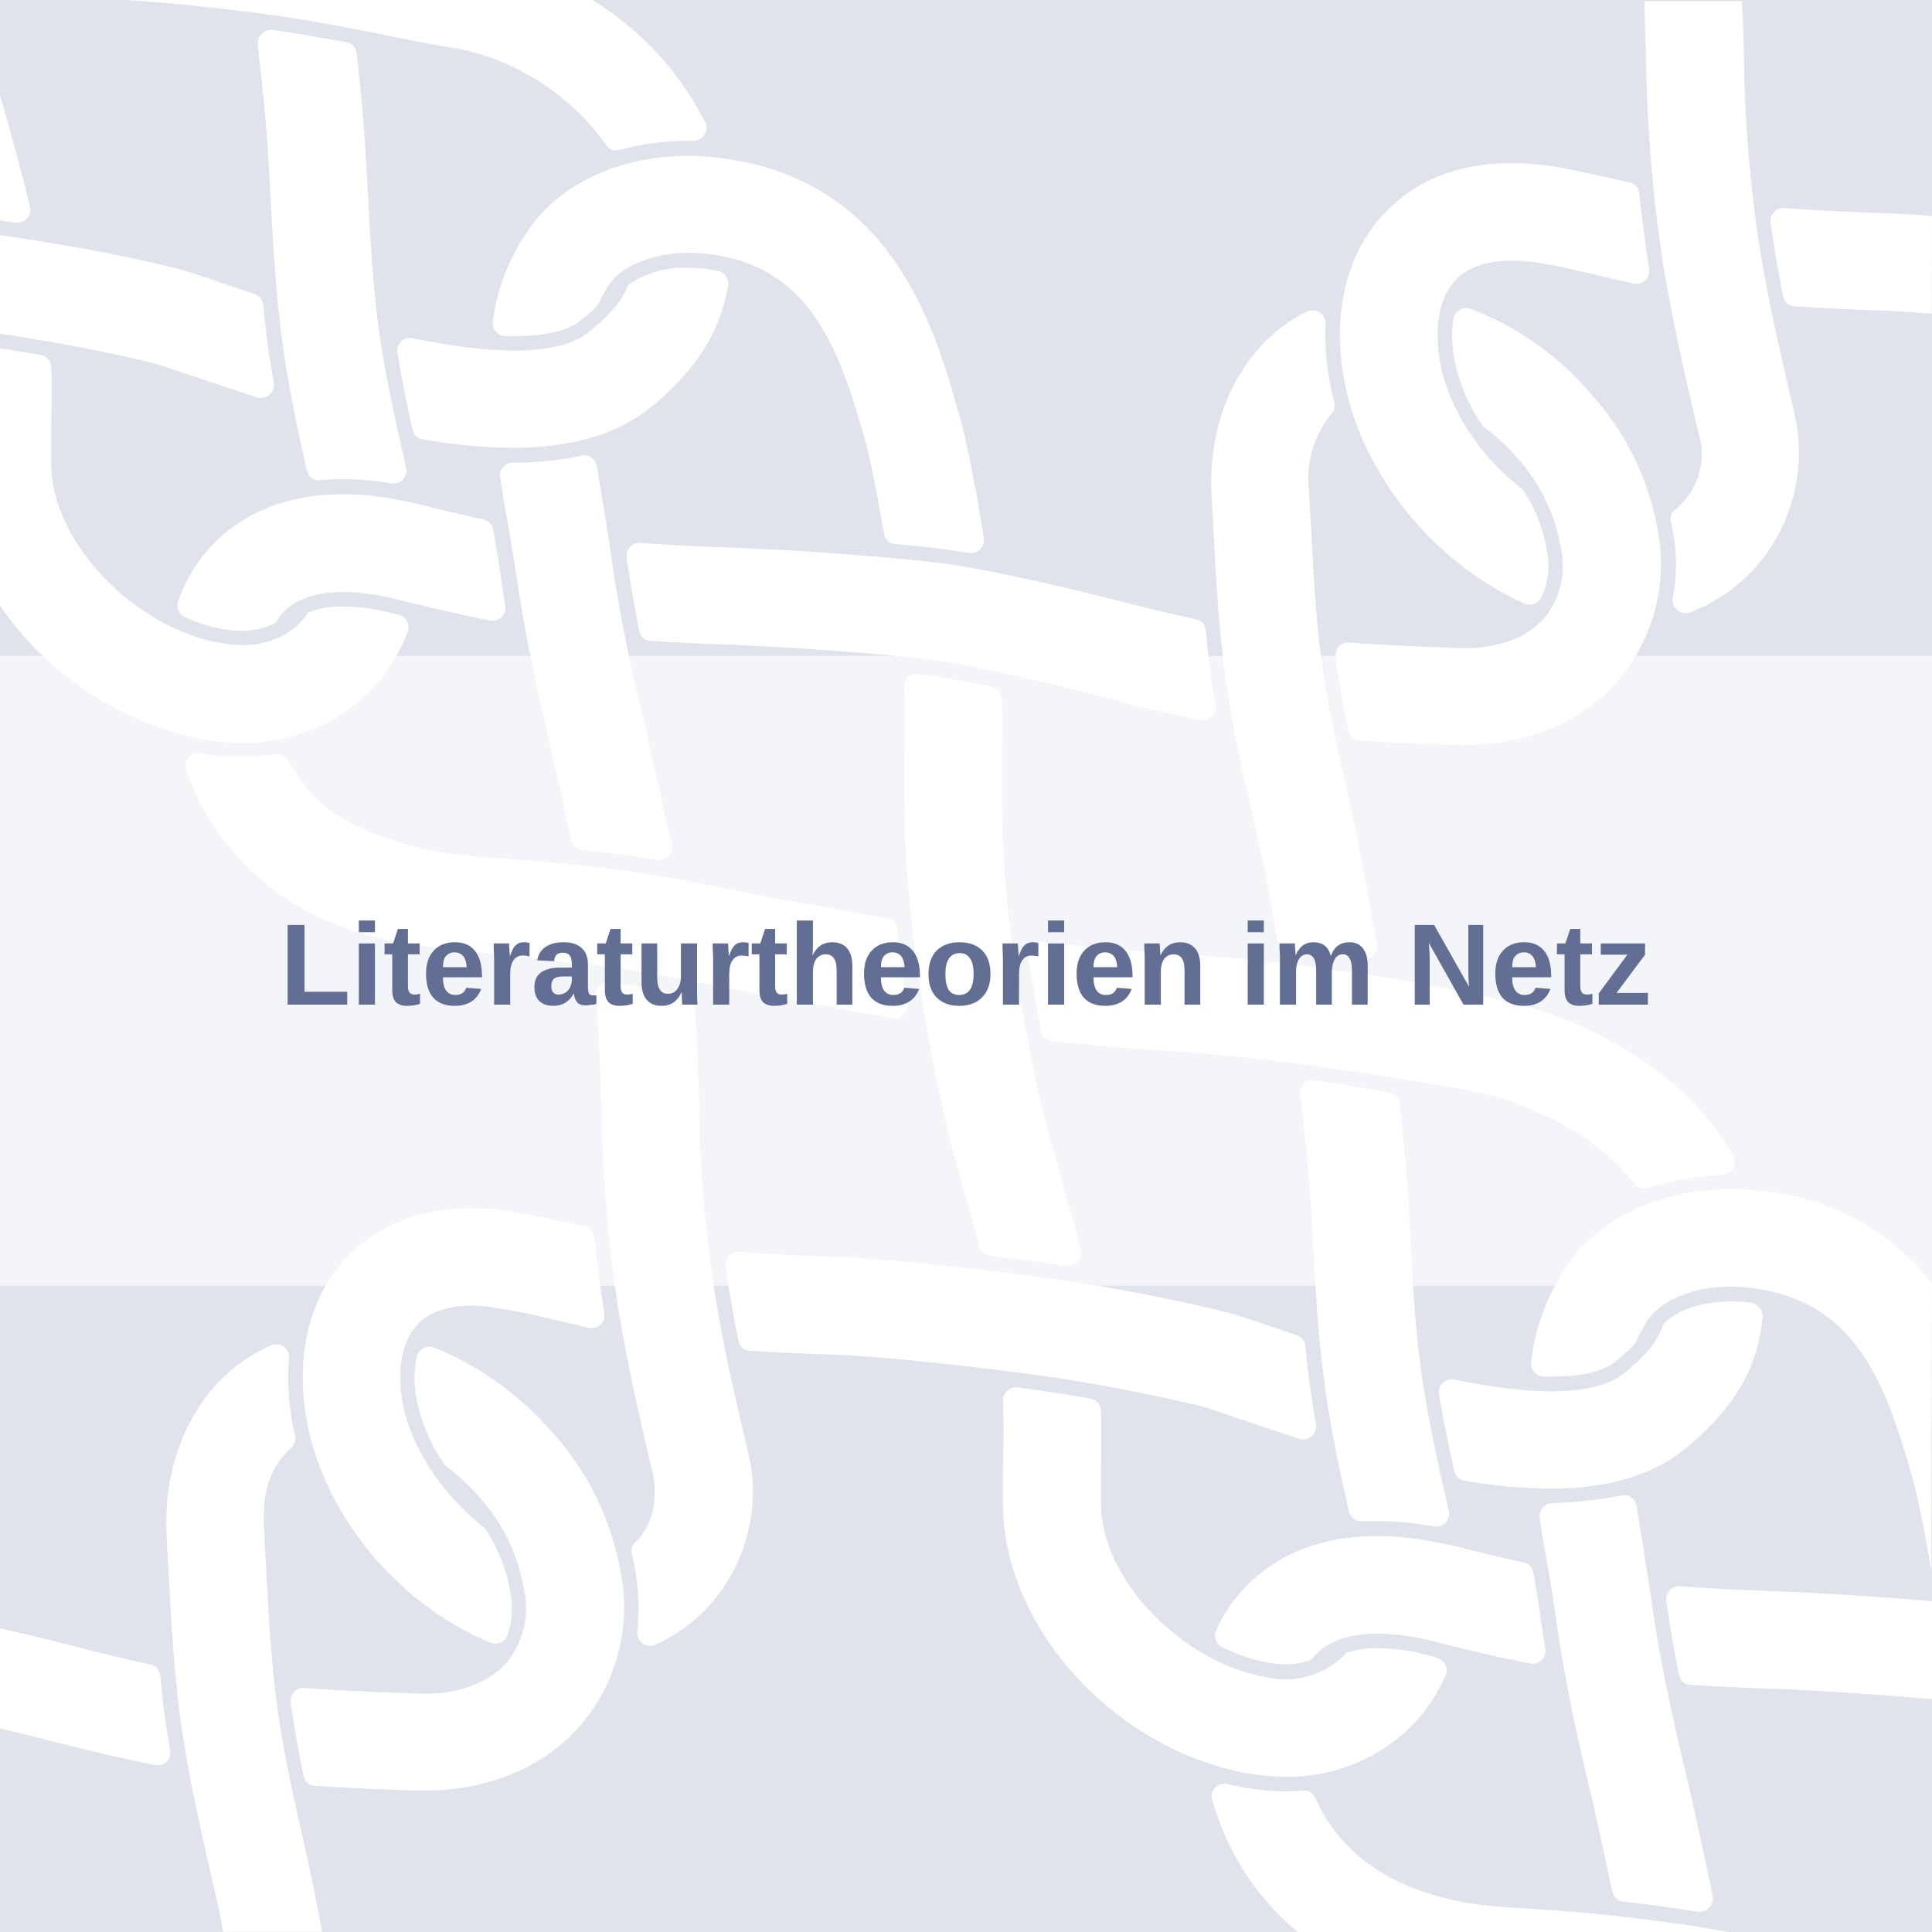 <svg xmlns="http://www.w3.org/2000/svg" width="100.0" zoomAndPan="magnify" viewBox="0.0 -1.500000006871005e-06 75.0 75" height="100.0" preserveAspectRatio="xMidYMid meet" version="1.0"><defs><g /></defs><rect x="-7.5" width="90" fill="#ffffff" y="-7.5" height="90" fill-opacity="1" /><rect x="-7.5" width="90" fill="#ffffff" y="-7.5" height="90" fill-opacity="1" /><rect x="-7.5" width="90" fill="#ffffff" y="-7.5" height="90" fill-opacity="1" /><rect x="-7.5" width="90" fill="#e1e3ec" y="-7.5" height="90" fill-opacity="1" /><path fill="#ffffff" d="M 15.758 18.125 C 15.41 16.59 14.973 14.688 14.719 12.875 C 14.465 11.062 14.363 9.086 14.27 7.27 C 14.242 6.812 14.219 6.375 14.195 5.961 C 14.125 4.824 14.004 3.457 13.848 2.078 C 13.82 1.836 13.684 1.691 13.441 1.645 C 12.562 1.473 11.645 1.312 10.719 1.184 L 10.605 1.164 C 10.523 1.152 10.445 1.16 10.363 1.184 C 10.285 1.211 10.219 1.254 10.16 1.312 C 10.102 1.371 10.055 1.438 10.031 1.516 C 10.004 1.594 9.992 1.676 10.004 1.758 C 10.191 3.32 10.344 4.891 10.422 6.188 C 10.445 6.594 10.469 7.027 10.492 7.473 C 10.594 9.367 10.707 11.484 10.977 13.398 C 11.211 15.094 11.582 16.809 11.914 18.266 C 11.941 18.387 12.004 18.484 12.105 18.555 C 12.207 18.629 12.32 18.656 12.441 18.645 C 12.719 18.617 13.012 18.602 13.312 18.602 C 13.949 18.605 14.582 18.66 15.207 18.766 C 15.289 18.777 15.363 18.77 15.441 18.742 C 15.516 18.715 15.582 18.676 15.637 18.617 C 15.691 18.559 15.73 18.492 15.754 18.414 C 15.777 18.34 15.781 18.262 15.77 18.184 Z M 15.758 18.125 " fill-opacity="1" fill-rule="nonzero" /><path fill="#ffffff" d="M 40.98 44.961 C 40.855 44.52 40.742 44.129 40.664 43.824 C 40.066 41.598 39.551 38.523 39.332 37.047 C 39.047 34.988 38.898 32.918 38.887 30.84 C 38.887 30.414 38.887 29.984 38.887 29.555 C 38.887 28.773 38.914 27.977 38.887 27.148 C 38.883 26.891 38.758 26.727 38.508 26.664 C 37.531 26.457 36.695 26.309 36.082 26.223 L 35.664 26.172 C 35.508 26.152 35.375 26.195 35.262 26.305 C 35.148 26.41 35.094 26.543 35.102 26.695 C 35.141 27.66 35.125 28.59 35.102 29.484 C 35.102 29.938 35.102 30.383 35.102 30.828 C 35.117 33.09 35.285 35.34 35.605 37.578 C 35.832 39.133 36.363 42.395 37.02 44.777 C 37.105 45.105 37.223 45.535 37.352 45.98 C 37.551 46.668 37.781 47.496 38.012 48.375 C 38.066 48.602 38.207 48.727 38.438 48.754 C 39.258 48.848 39.953 48.938 40.457 49.004 L 41.387 49.137 C 41.469 49.148 41.551 49.141 41.629 49.113 C 41.707 49.086 41.773 49.039 41.832 48.98 C 41.887 48.918 41.926 48.848 41.949 48.766 C 41.969 48.684 41.969 48.605 41.949 48.523 C 41.617 47.215 41.258 45.945 40.98 44.961 Z M 40.98 44.961 " fill-opacity="1" fill-rule="nonzero" /><path fill="#ffffff" d="M 37.184 15.91 L 37.156 15.824 C 36.27 12.727 34.613 6.961 27.988 6.137 C 24.801 5.715 21.828 6.867 20.414 9.07 C 19.723 10.109 19.293 11.246 19.129 12.48 C 19.109 12.625 19.148 12.754 19.246 12.867 C 19.34 12.98 19.461 13.039 19.605 13.047 L 19.984 13.047 C 21.199 13.047 22.066 12.836 22.566 12.422 C 22.816 12.215 23.031 12.043 23.211 11.848 C 23.324 11.586 23.457 11.332 23.613 11.09 C 24.211 10.16 25.852 9.641 27.52 9.863 L 27.539 9.863 C 31.348 10.352 32.5 13.316 33.516 16.855 L 33.539 16.938 C 33.762 17.695 34.047 19.137 34.316 20.703 C 34.359 20.961 34.512 21.098 34.77 21.121 C 35.527 21.188 36.223 21.262 36.742 21.332 C 37.016 21.371 37.309 21.414 37.609 21.465 C 37.691 21.48 37.77 21.477 37.848 21.449 C 37.922 21.426 37.992 21.387 38.047 21.328 C 38.105 21.27 38.148 21.203 38.172 21.125 C 38.199 21.051 38.203 20.969 38.188 20.891 C 37.879 18.906 37.5 16.965 37.184 15.91 Z M 37.184 15.91 " fill-opacity="1" fill-rule="nonzero" /><path fill="#ffffff" d="M 25.156 28.703 L 25.043 28.219 C 24.664 26.633 24.102 24.23 23.781 21.941 C 23.66 21.078 23.523 20.285 23.402 19.516 L 23.293 18.855 C 23.246 18.59 23.203 18.34 23.168 18.098 C 23.145 17.957 23.074 17.848 22.957 17.766 C 22.836 17.684 22.707 17.66 22.566 17.688 C 21.695 17.879 20.812 17.969 19.918 17.961 C 19.762 17.961 19.637 18.016 19.535 18.133 C 19.434 18.25 19.395 18.383 19.418 18.535 C 19.465 18.855 19.52 19.176 19.566 19.488 L 19.688 20.16 C 19.812 20.895 19.938 21.652 20.062 22.434 C 20.41 24.898 21 27.414 21.391 29.07 L 21.504 29.551 C 21.688 30.336 21.934 31.441 22.172 32.605 C 22.227 32.836 22.371 32.961 22.605 32.984 C 23.164 33.047 23.742 33.117 24.398 33.207 C 24.777 33.262 25.156 33.316 25.508 33.379 C 25.59 33.391 25.668 33.387 25.746 33.359 C 25.824 33.336 25.895 33.293 25.949 33.23 C 26.008 33.172 26.047 33.102 26.07 33.023 C 26.094 32.945 26.098 32.863 26.078 32.785 C 25.734 31.312 25.398 29.75 25.156 28.703 Z M 25.156 28.703 " fill-opacity="1" fill-rule="nonzero" /><path fill="#ffffff" d="M 46.59 27.949 C 46.672 27.965 46.754 27.961 46.832 27.938 C 46.91 27.914 46.98 27.875 47.039 27.816 C 47.098 27.758 47.141 27.691 47.164 27.609 C 47.191 27.531 47.195 27.453 47.184 27.371 C 47.125 27.051 47.074 26.727 47.031 26.406 C 46.941 25.781 46.871 25.141 46.812 24.488 C 46.793 24.25 46.668 24.102 46.438 24.047 C 45.543 23.852 44.656 23.637 43.723 23.398 C 42.34 23.047 38.891 22.188 36.695 21.883 C 34.914 21.641 31.09 21.371 29.121 21.289 L 28.293 21.254 C 27.32 21.219 26.129 21.176 24.859 21.07 C 24.699 21.062 24.566 21.113 24.457 21.23 C 24.348 21.348 24.305 21.484 24.328 21.645 C 24.328 21.711 24.328 21.781 24.355 21.848 C 24.48 22.73 24.645 23.633 24.816 24.5 C 24.875 24.742 25.027 24.867 25.277 24.879 C 26.363 24.953 27.359 24.992 28.148 25.02 L 28.953 25.055 C 30.793 25.133 34.523 25.395 36.18 25.617 C 37.562 25.805 40.027 26.332 42.773 27.035 C 44.066 27.402 45.297 27.691 46.59 27.949 Z M 46.59 27.949 " fill-opacity="1" fill-rule="nonzero" /><path fill="#ffffff" d="M 59.117 19.008 C 57.441 17.73 56.141 15.777 55.863 13.812 C 55.684 12.508 55.926 11.445 56.547 10.828 C 57.344 10.039 58.684 10.051 59.66 10.195 C 60.559 10.332 61.477 10.555 62.445 10.785 L 63.414 11.008 C 63.496 11.027 63.574 11.023 63.656 11.004 C 63.738 10.98 63.809 10.941 63.871 10.883 C 63.93 10.828 63.973 10.758 64 10.68 C 64.027 10.598 64.031 10.52 64.02 10.438 C 63.969 10.133 63.926 9.828 63.883 9.523 C 63.789 8.852 63.707 8.188 63.637 7.52 C 63.617 7.281 63.488 7.137 63.258 7.082 C 62.57 6.926 61.047 6.574 60.227 6.453 C 56.902 5.949 54.926 7.09 53.883 8.137 C 52.387 9.613 51.758 11.816 52.113 14.34 C 52.656 18.211 55.605 21.844 59.188 23.434 C 59.301 23.484 59.418 23.488 59.539 23.449 C 59.66 23.41 59.75 23.336 59.812 23.227 C 60.094 22.656 60.176 22.059 60.062 21.434 C 59.922 20.555 59.609 19.746 59.117 19.008 Z M 59.117 19.008 " fill-opacity="1" fill-rule="nonzero" /><path fill="#ffffff" d="M 56.191 58.445 C 55.852 56.953 55.438 55.094 55.184 53.328 C 54.93 51.562 54.832 49.621 54.738 47.855 C 54.715 47.418 54.691 46.988 54.672 46.586 C 54.605 45.484 54.488 44.191 54.34 42.875 C 54.316 42.625 54.184 42.477 53.938 42.426 C 53.062 42.254 52.145 42.09 51.223 41.961 L 51.047 41.938 C 50.969 41.93 50.895 41.938 50.82 41.961 C 50.746 41.984 50.68 42.023 50.625 42.078 C 50.57 42.133 50.531 42.195 50.504 42.27 C 50.48 42.344 50.473 42.418 50.48 42.496 C 50.668 44.012 50.812 45.527 50.891 46.797 C 50.914 47.176 50.938 47.609 50.957 48.047 C 51.059 49.883 51.168 51.965 51.434 53.836 C 51.668 55.527 52.035 57.223 52.363 58.672 C 52.391 58.789 52.453 58.883 52.551 58.953 C 52.648 59.023 52.754 59.059 52.875 59.051 C 53.062 59.051 53.254 59.051 53.453 59.051 C 54.195 59.051 54.934 59.121 55.664 59.258 C 55.746 59.273 55.828 59.27 55.906 59.242 C 55.984 59.215 56.055 59.176 56.113 59.113 C 56.172 59.055 56.211 58.984 56.234 58.902 C 56.258 58.82 56.262 58.742 56.242 58.66 C 56.227 58.594 56.207 58.523 56.191 58.445 Z M 56.191 58.445 " fill-opacity="1" fill-rule="nonzero" /><path fill="#ffffff" d="M 55.324 64.223 C 54.723 64.074 54.109 63.992 53.484 63.984 C 53.062 63.977 52.652 64.035 52.25 64.164 C 52.191 64.23 52.137 64.305 52.07 64.367 C 51.672 64.719 51.211 64.961 50.695 65.094 C 50.18 65.223 49.66 65.227 49.141 65.105 C 45.84 64.527 42.73 61.258 42.742 58.379 C 42.742 57.945 42.742 57.52 42.742 57.086 C 42.742 56.328 42.766 55.57 42.742 54.777 C 42.738 54.656 42.699 54.551 42.617 54.461 C 42.539 54.367 42.441 54.312 42.32 54.293 C 41.398 54.133 40.504 53.992 39.754 53.895 L 39.504 53.859 C 39.348 53.84 39.215 53.883 39.102 53.988 C 38.984 54.094 38.934 54.223 38.938 54.379 C 38.969 55.293 38.957 56.164 38.938 57.031 C 38.938 57.48 38.938 57.93 38.938 58.375 C 38.918 63.141 43.285 67.938 48.469 68.848 C 48.941 68.93 49.414 68.973 49.895 68.973 C 50.793 68.988 51.656 68.832 52.492 68.504 C 53.328 68.176 54.07 67.703 54.715 67.078 C 55.312 66.492 55.777 65.812 56.113 65.047 C 56.176 64.902 56.172 64.762 56.105 64.621 C 56.035 64.484 55.926 64.395 55.777 64.355 Z M 55.324 64.223 " fill-opacity="1" fill-rule="nonzero" /><path fill="#ffffff" d="M 58.863 38.957 C 56.543 38.398 54.199 37.969 51.828 37.664 C 48.711 37.219 46.688 37.09 45.207 36.992 L 44.07 36.914 C 43.016 36.82 41.723 36.699 40.508 36.57 C 40.426 36.562 40.344 36.574 40.266 36.602 C 40.188 36.629 40.121 36.672 40.062 36.73 C 40.008 36.793 39.965 36.863 39.941 36.941 C 39.914 37.02 39.906 37.102 39.922 37.184 C 40.035 37.938 40.227 39.035 40.406 39.984 C 40.453 40.246 40.613 40.395 40.879 40.422 C 42.145 40.547 43.266 40.645 43.754 40.688 C 44.109 40.715 44.512 40.742 44.953 40.773 C 46.375 40.867 48.32 40.996 51.305 41.418 C 52.816 41.629 57.145 42.262 58.277 42.633 C 60.336 43.305 62.246 44.383 63.441 45.938 C 63.586 46.129 63.77 46.188 64 46.117 C 64.926 45.82 65.871 45.652 66.84 45.609 C 66.93 45.609 67.016 45.586 67.09 45.539 C 67.168 45.492 67.227 45.434 67.273 45.355 C 67.316 45.277 67.34 45.191 67.336 45.102 C 67.336 45.012 67.312 44.93 67.27 44.852 C 65.652 42.004 62.418 39.891 58.863 38.957 Z M 58.863 38.957 " fill-opacity="1" fill-rule="nonzero" /><path fill="#ffffff" d="M 52.711 32.621 C 52.617 32.152 52.484 31.562 52.332 30.902 C 51.992 29.41 51.574 27.551 51.32 25.781 C 51.082 24.074 50.977 22.086 50.887 20.332 C 50.859 19.891 50.836 19.465 50.812 19.062 C 50.695 17.941 50.988 16.938 51.688 16.055 C 51.801 15.914 51.836 15.758 51.785 15.582 C 51.684 15.199 51.605 14.809 51.551 14.418 C 51.465 13.809 51.434 13.195 51.457 12.578 C 51.465 12.488 51.445 12.406 51.406 12.324 C 51.367 12.242 51.309 12.18 51.234 12.129 C 51.16 12.078 51.074 12.051 50.988 12.047 C 50.898 12.043 50.812 12.059 50.73 12.098 C 50.211 12.355 49.734 12.684 49.309 13.074 C 47.723 14.535 46.895 16.793 47.035 19.277 C 47.059 19.656 47.078 20.09 47.102 20.531 C 47.199 22.367 47.312 24.445 47.574 26.316 C 47.844 28.238 48.289 30.18 48.641 31.738 C 48.785 32.363 48.91 32.914 49.02 33.355 C 49.18 34.152 49.375 35.273 49.574 36.434 C 49.613 36.676 49.754 36.816 50 36.852 C 50.586 36.926 51.223 37.004 51.918 37.102 L 52.867 37.246 C 52.945 37.258 53.027 37.254 53.102 37.23 C 53.18 37.203 53.246 37.164 53.305 37.105 C 53.359 37.051 53.402 36.984 53.426 36.906 C 53.449 36.828 53.457 36.75 53.441 36.672 C 53.188 35.184 52.918 33.645 52.711 32.621 Z M 52.711 32.621 " fill-opacity="1" fill-rule="nonzero" /><path fill="#ffffff" d="M 64.395 20.832 C 64.062 18.715 63.18 16.859 61.742 15.266 C 60.469 13.789 58.922 12.699 57.105 11.996 C 56.957 11.938 56.812 11.945 56.676 12.023 C 56.535 12.102 56.449 12.219 56.422 12.375 C 56.352 12.824 56.352 13.277 56.422 13.727 C 56.59 14.758 56.973 15.699 57.574 16.551 C 58.055 16.902 58.488 17.305 58.879 17.754 C 59.805 18.781 60.379 19.98 60.605 21.344 C 60.703 21.82 60.695 22.293 60.574 22.762 C 60.453 23.23 60.238 23.648 59.926 24.02 C 59.219 24.801 58.031 25.215 56.629 25.156 L 55.812 25.125 C 54.895 25.09 53.684 25.047 52.383 24.941 C 52.223 24.93 52.09 24.984 51.98 25.098 C 51.871 25.215 51.828 25.352 51.848 25.512 C 51.992 26.59 52.184 27.574 52.344 28.371 C 52.406 28.609 52.559 28.734 52.805 28.75 C 53.891 28.82 54.887 28.859 55.676 28.891 L 56.469 28.922 L 56.848 28.922 C 59.207 28.922 61.328 28.062 62.715 26.527 C 63.406 25.75 63.898 24.863 64.191 23.867 C 64.488 22.871 64.555 21.859 64.395 20.832 Z M 64.395 20.832 " fill-opacity="1" fill-rule="nonzero" /><path fill="#ffffff" d="M 24.137 61.266 C 23.77 58.992 22.793 57.02 21.211 55.348 C 19.988 54.012 18.539 53 16.863 52.316 C 16.723 52.258 16.582 52.266 16.441 52.332 C 16.305 52.402 16.215 52.512 16.18 52.664 C 16.074 53.16 16.062 53.66 16.145 54.16 C 16.316 55.152 16.695 56.062 17.281 56.883 C 17.688 57.191 18.066 57.531 18.418 57.906 C 19.461 58.996 20.109 60.289 20.359 61.781 C 20.457 62.273 20.445 62.762 20.32 63.25 C 20.199 63.738 19.973 64.176 19.652 64.562 C 18.922 65.371 17.676 65.805 16.242 65.746 L 15.402 65.711 C 14.395 65.676 13.129 65.629 11.824 65.523 C 11.668 65.508 11.531 65.559 11.422 65.676 C 11.312 65.793 11.266 65.93 11.289 66.086 C 11.289 66.152 11.289 66.219 11.312 66.281 C 11.438 67.168 11.605 68.074 11.789 68.949 C 11.848 69.191 12 69.316 12.246 69.328 C 13.383 69.41 14.438 69.445 15.277 69.477 L 16.098 69.512 L 16.477 69.512 C 18.883 69.512 21.043 68.637 22.449 67.078 C 23.152 66.285 23.652 65.379 23.945 64.363 C 24.242 63.344 24.305 62.312 24.137 61.266 Z M 24.137 61.266 " fill-opacity="1" fill-rule="nonzero" /><path fill="#ffffff" d="M 29.012 56.25 L 28.898 55.77 C 28.52 54.176 27.957 51.762 27.637 49.469 C 27.34 47.344 27.172 45.203 27.137 43.059 C 27.137 42.078 27.07 40.574 26.965 39.07 C 26.949 38.816 26.812 38.66 26.562 38.613 C 25.719 38.453 24.566 38.258 23.703 38.129 C 23.629 38.117 23.555 38.121 23.48 38.145 C 23.41 38.168 23.344 38.203 23.289 38.258 C 23.234 38.309 23.191 38.371 23.164 38.441 C 23.137 38.512 23.129 38.586 23.137 38.664 C 23.238 39.926 23.312 41.465 23.348 43.133 C 23.387 45.434 23.566 47.723 23.883 50 C 24.23 52.465 24.82 54.977 25.211 56.641 L 25.32 57.105 C 25.543 58.07 25.398 59.176 24.664 59.867 C 24.527 60 24.484 60.156 24.535 60.336 C 24.602 60.617 24.656 60.902 24.695 61.188 C 24.801 61.906 24.816 62.629 24.738 63.348 C 24.723 63.543 24.793 63.691 24.949 63.805 C 25.109 63.914 25.277 63.926 25.449 63.844 C 26.25 63.48 26.941 62.977 27.535 62.328 C 28.273 61.504 28.773 60.551 29.035 59.477 C 29.297 58.398 29.289 57.324 29.012 56.25 Z M 29.012 56.25 " fill-opacity="1" fill-rule="nonzero" /><path fill="#ffffff" d="M 67.207 50.52 C 66.07 50.52 65.062 50.871 64.559 51.414 C 64.336 52.129 63.863 52.633 63.074 53.285 C 61.848 54.301 59.184 54.117 56.457 53.555 C 56.379 53.535 56.297 53.539 56.219 53.562 C 56.137 53.586 56.066 53.625 56.008 53.684 C 55.949 53.742 55.906 53.809 55.879 53.887 C 55.855 53.969 55.848 54.047 55.863 54.129 C 56.031 55.141 56.242 56.16 56.453 57.102 C 56.504 57.32 56.641 57.445 56.859 57.48 C 57.953 57.676 59.059 57.777 60.172 57.789 C 62.293 57.789 64.121 57.328 65.473 56.195 C 67.426 54.582 68.227 53.02 68.422 51.168 C 68.438 51.023 68.398 50.891 68.312 50.777 C 68.223 50.66 68.105 50.594 67.961 50.57 C 67.711 50.539 67.461 50.52 67.207 50.52 Z M 67.207 50.52 " fill-opacity="1" fill-rule="nonzero" /><path fill="#ffffff" d="M 50.867 53.934 C 50.793 53.391 50.727 52.828 50.676 52.262 C 50.652 52.047 50.543 51.902 50.336 51.832 L 49.387 51.512 C 48.562 51.227 47.961 51.027 47.551 50.922 C 45.172 50.348 42.773 49.898 40.352 49.574 C 38.836 49.367 34.992 48.914 32.949 48.816 L 32.121 48.785 C 31.152 48.746 29.961 48.699 28.711 48.602 C 28.555 48.59 28.418 48.641 28.309 48.758 C 28.199 48.871 28.156 49.008 28.176 49.168 C 28.176 49.238 28.195 49.312 28.203 49.383 C 28.328 50.266 28.488 51.164 28.664 52.035 C 28.711 52.285 28.867 52.418 29.121 52.438 C 30.211 52.508 31.207 52.547 31.996 52.574 L 32.805 52.609 C 34.531 52.688 38.043 53.082 39.867 53.328 C 42.141 53.633 44.391 54.055 46.617 54.586 C 46.887 54.66 47.48 54.859 48.168 55.094 C 48.926 55.355 49.684 55.609 50.438 55.852 C 50.523 55.879 50.609 55.883 50.691 55.867 C 50.777 55.848 50.855 55.809 50.922 55.75 C 50.988 55.695 51.035 55.625 51.062 55.543 C 51.094 55.457 51.098 55.375 51.082 55.289 C 51.004 54.836 50.934 54.383 50.867 53.934 Z M 50.867 53.934 " fill-opacity="1" fill-rule="nonzero" /><path fill="#ffffff" d="M 65.562 69.348 L 65.441 68.855 C 65.062 67.219 64.477 64.75 64.148 62.398 C 64.027 61.52 63.887 60.711 63.77 59.934 L 63.656 59.258 C 63.609 58.98 63.566 58.719 63.531 58.461 C 63.508 58.32 63.438 58.211 63.32 58.129 C 63.203 58.047 63.074 58.023 62.938 58.055 C 62.047 58.227 61.152 58.324 60.25 58.355 C 60.102 58.359 59.977 58.422 59.883 58.535 C 59.785 58.652 59.746 58.785 59.77 58.934 C 59.816 59.254 59.867 59.57 59.922 59.887 L 60.039 60.57 C 60.168 61.328 60.305 62.113 60.418 62.941 C 60.77 65.461 61.371 68.023 61.773 69.723 L 61.887 70.207 C 62.074 71.027 62.332 72.195 62.582 73.402 C 62.637 73.656 62.793 73.797 63.051 73.824 C 63.594 73.887 64.188 73.957 64.801 74.047 C 65.18 74.094 65.52 74.152 65.875 74.211 C 65.961 74.227 66.047 74.219 66.129 74.191 C 66.215 74.164 66.285 74.117 66.348 74.055 C 66.41 73.992 66.453 73.918 66.477 73.832 C 66.5 73.746 66.504 73.66 66.484 73.574 C 66.16 72.027 65.812 70.426 65.562 69.348 Z M 65.562 69.348 " fill-opacity="1" fill-rule="nonzero" /><path fill="#ffffff" d="M 59.398 64.578 C 59.48 64.594 59.559 64.59 59.637 64.566 C 59.719 64.543 59.785 64.504 59.844 64.445 C 59.902 64.387 59.945 64.32 59.973 64.238 C 59.996 64.16 60.004 64.082 59.988 64 C 59.934 63.676 59.883 63.348 59.836 63.02 C 59.742 62.34 59.633 61.688 59.527 61.059 C 59.488 60.84 59.363 60.707 59.148 60.656 C 58.234 60.457 57.328 60.234 56.375 59.992 L 56.336 59.992 C 51.973 58.969 49.566 60.32 48.32 61.637 C 47.863 62.117 47.496 62.66 47.215 63.266 C 47.156 63.391 47.152 63.52 47.195 63.648 C 47.242 63.781 47.328 63.879 47.449 63.938 C 48.02 64.23 48.617 64.43 49.242 64.547 C 49.461 64.586 49.68 64.605 49.902 64.605 C 50.246 64.609 50.578 64.555 50.902 64.438 C 50.953 64.371 51.008 64.301 51.062 64.238 C 51.863 63.395 53.43 63.191 55.465 63.672 C 56.816 64.016 58.078 64.316 59.398 64.578 Z M 59.398 64.578 " fill-opacity="1" fill-rule="nonzero" /><path fill="#ffffff" d="M 27.414 10.438 C 27.18 10.41 26.945 10.395 26.711 10.395 C 25.859 10.359 25.086 10.586 24.383 11.066 C 24.133 11.73 23.66 12.227 22.902 12.855 C 21.625 13.918 18.844 13.715 16.02 13.129 C 15.938 13.113 15.855 13.113 15.777 13.137 C 15.699 13.16 15.629 13.203 15.57 13.258 C 15.508 13.316 15.469 13.387 15.441 13.465 C 15.414 13.543 15.41 13.621 15.426 13.703 C 15.594 14.715 15.805 15.734 16.016 16.68 C 16.066 16.895 16.199 17.023 16.422 17.059 C 17.57 17.262 18.727 17.371 19.895 17.383 C 22.059 17.383 23.926 16.922 25.316 15.766 C 27.145 14.25 27.969 12.789 28.262 11.094 C 28.285 10.961 28.254 10.836 28.18 10.723 C 28.102 10.609 27.996 10.539 27.859 10.512 Z M 27.414 10.438 " fill-opacity="1" fill-rule="nonzero" /><path fill="#ffffff" d="M 19.023 24.09 C 19.102 24.105 19.184 24.102 19.262 24.078 C 19.34 24.055 19.41 24.016 19.469 23.957 C 19.527 23.898 19.57 23.832 19.594 23.754 C 19.621 23.676 19.625 23.598 19.613 23.516 C 19.562 23.188 19.508 22.855 19.461 22.527 C 19.387 21.977 19.238 21.086 19.156 20.594 C 19.113 20.359 18.977 20.211 18.742 20.16 C 17.891 19.973 17.039 19.781 16.148 19.539 L 16.109 19.539 C 12.051 18.582 9.727 19.758 8.496 20.906 C 7.773 21.586 7.25 22.391 6.922 23.324 C 6.875 23.453 6.879 23.578 6.934 23.703 C 6.988 23.828 7.074 23.918 7.199 23.969 C 7.672 24.18 8.16 24.332 8.672 24.426 C 8.898 24.465 9.129 24.488 9.359 24.488 C 9.828 24.496 10.27 24.395 10.688 24.188 C 10.793 23.996 10.926 23.828 11.082 23.68 C 11.871 22.941 13.355 22.785 15.25 23.227 C 16.539 23.551 17.758 23.836 19.023 24.09 Z M 19.023 24.09 " fill-opacity="1" fill-rule="nonzero" /><path fill="#ffffff" d="M 35.023 37.664 C 34.957 37.215 34.891 36.684 34.828 36.086 C 34.801 35.84 34.664 35.695 34.422 35.652 L 34.016 35.574 C 32.965 35.387 31.973 35.195 31.254 35.086 C 30.562 34.973 29.738 34.809 28.863 34.629 C 27.477 34.352 25.91 34.035 24.285 33.809 C 21.961 33.48 19.945 33.359 18.66 33.27 C 15.805 33.062 13.586 32.133 12.562 31.258 C 12.012 30.77 11.559 30.199 11.211 29.547 C 11.102 29.34 10.934 29.25 10.699 29.277 C 10.129 29.344 9.559 29.375 8.984 29.371 C 8.586 29.359 8.188 29.316 7.793 29.25 C 7.598 29.215 7.441 29.273 7.316 29.422 C 7.191 29.574 7.16 29.742 7.23 29.926 C 7.816 31.559 8.762 32.949 10.07 34.09 C 11.617 35.441 13.367 36.195 15.773 36.633 C 16.531 36.77 21.344 37.258 23.133 37.473 C 24.922 37.688 26.781 38.062 28.113 38.328 C 29.023 38.512 29.887 38.688 30.645 38.812 C 31.328 38.922 32.305 39.098 33.336 39.289 L 34.645 39.527 C 34.723 39.539 34.801 39.535 34.875 39.512 C 34.953 39.488 35.02 39.449 35.078 39.395 C 35.133 39.336 35.176 39.273 35.203 39.199 C 35.23 39.121 35.238 39.047 35.227 38.965 C 35.145 38.461 35.074 38.02 35.023 37.664 Z M 35.023 37.664 " fill-opacity="1" fill-rule="nonzero" /><path fill="#ffffff" d="M 19.82 61.867 C 19.676 60.938 19.336 60.086 18.809 59.312 C 17.098 58.004 15.84 55.988 15.594 54.246 C 15.422 52.984 15.652 51.973 16.25 51.371 C 17.008 50.613 18.305 50.613 19.25 50.77 C 20.125 50.902 21.023 51.113 21.969 51.336 L 22.852 51.547 C 22.934 51.562 23.016 51.562 23.098 51.539 C 23.176 51.516 23.246 51.477 23.309 51.418 C 23.371 51.359 23.414 51.293 23.441 51.215 C 23.465 51.133 23.473 51.051 23.457 50.969 C 23.41 50.676 23.363 50.371 23.32 50.07 C 23.227 49.398 23.145 48.727 23.074 48.055 C 23.051 47.82 22.926 47.672 22.695 47.617 C 22.039 47.465 20.609 47.141 19.82 47.023 C 16.559 46.527 14.629 47.652 13.59 48.68 C 12.121 50.133 11.5 52.297 11.848 54.773 C 12.395 58.656 15.418 62.289 19.047 63.77 C 19.172 63.82 19.293 63.82 19.418 63.77 C 19.543 63.719 19.633 63.633 19.688 63.508 C 19.875 62.973 19.922 62.426 19.82 61.867 Z M 19.82 61.867 " fill-opacity="1" fill-rule="nonzero" /><path fill="#ffffff" d="M 10.801 0.617 C 12.352 0.836 13.898 1.148 15.262 1.426 C 16.176 1.609 17.047 1.781 17.805 1.895 C 18.957 2.133 20.027 2.574 21.012 3.215 C 22 3.859 22.836 4.656 23.523 5.613 C 23.656 5.816 23.84 5.887 24.074 5.816 C 24.926 5.582 25.793 5.465 26.68 5.465 L 26.906 5.465 C 26.992 5.469 27.074 5.449 27.152 5.41 C 27.23 5.371 27.293 5.312 27.344 5.242 C 27.391 5.168 27.418 5.086 27.426 5 C 27.43 4.914 27.414 4.828 27.379 4.75 C 26.359 2.758 24.898 1.176 22.996 0 L 4.895 0 C 6.289 0.098 8.141 0.246 10.801 0.617 Z M 10.801 0.617 " fill-opacity="1" fill-rule="nonzero" /><path fill="#ffffff" d="M 1.164 8.027 C 0.836 6.656 0.461 5.332 0.176 4.309 C 0.109 4.086 0.055 3.883 0 3.691 L 0 8.555 L 0.598 8.641 C 0.68 8.652 0.762 8.645 0.84 8.617 C 0.918 8.59 0.988 8.543 1.043 8.484 C 1.102 8.422 1.137 8.352 1.16 8.27 C 1.18 8.188 1.184 8.109 1.164 8.027 Z M 1.164 8.027 " fill-opacity="1" fill-rule="nonzero" /><path fill="#ffffff" d="M 10.406 13.477 C 10.328 12.941 10.27 12.395 10.215 11.836 C 10.195 11.621 10.082 11.477 9.875 11.41 L 8.812 11.051 C 7.969 10.762 7.359 10.555 6.918 10.441 C 4.625 9.848 1.668 9.363 0 9.125 L 0 12.953 C 1.895 13.234 4.242 13.668 5.996 14.113 C 6.277 14.188 6.883 14.391 7.586 14.633 C 8.387 14.906 9.184 15.168 9.98 15.426 C 10.066 15.449 10.148 15.457 10.234 15.438 C 10.32 15.418 10.398 15.383 10.461 15.324 C 10.527 15.266 10.574 15.195 10.605 15.113 C 10.633 15.031 10.641 14.945 10.625 14.859 C 10.547 14.395 10.469 13.938 10.406 13.477 Z M 10.406 13.477 " fill-opacity="1" fill-rule="nonzero" /><path fill="#ffffff" d="M 15.465 23.863 L 15.105 23.773 C 14.52 23.629 13.922 23.551 13.316 23.543 C 12.852 23.527 12.402 23.605 11.965 23.777 C 11.863 23.934 11.746 24.078 11.613 24.211 C 10.898 24.918 9.789 25.195 8.582 24.969 C 5.176 24.371 1.98 21 1.992 18.031 C 1.992 17.59 1.992 17.152 1.992 16.707 C 1.992 15.914 2.02 15.105 1.992 14.262 C 1.988 14.141 1.949 14.035 1.871 13.945 C 1.793 13.852 1.695 13.797 1.574 13.777 C 1.027 13.684 0.492 13.598 -0.012 13.523 L -0.012 23.484 C 0.914 24.844 2.062 25.977 3.434 26.879 C 4.809 27.785 6.301 28.395 7.914 28.707 C 8.395 28.793 8.875 28.836 9.363 28.836 C 10.281 28.855 11.164 28.695 12.02 28.359 C 12.871 28.027 13.629 27.543 14.289 26.906 C 14.973 26.223 15.484 25.434 15.824 24.531 C 15.879 24.387 15.871 24.25 15.797 24.113 C 15.727 23.98 15.613 23.895 15.465 23.863 Z M 15.465 23.863 " fill-opacity="1" fill-rule="nonzero" /><path fill="#ffffff" d="M 6.438 66.953 C 6.352 66.34 6.285 65.707 6.223 65.062 C 6.203 64.82 6.078 64.672 5.844 64.617 C 4.902 64.414 3.949 64.188 2.98 63.934 C 2.328 63.766 1.219 63.488 -0.004 63.211 L -0.004 67.098 C 0.652 67.254 1.34 67.426 2.047 67.602 C 3.41 67.949 4.695 68.258 6.016 68.52 C 6.098 68.535 6.176 68.531 6.254 68.508 C 6.332 68.484 6.402 68.445 6.461 68.387 C 6.52 68.328 6.562 68.262 6.586 68.184 C 6.613 68.105 6.617 68.023 6.602 67.941 C 6.555 67.621 6.5 67.289 6.438 66.953 Z M 6.438 66.953 " fill-opacity="1" fill-rule="nonzero" /><path fill="#ffffff" d="M 12.188 73.359 C 12.094 72.879 11.957 72.277 11.812 71.598 C 11.461 70.082 11.031 68.188 10.777 66.367 C 10.523 64.547 10.422 62.578 10.324 60.762 C 10.301 60.312 10.277 59.875 10.254 59.465 C 10.184 58.16 10.312 57.129 11.312 56.191 C 11.453 56.055 11.5 55.895 11.449 55.703 C 11.383 55.422 11.328 55.137 11.289 54.852 C 11.188 54.148 11.164 53.441 11.219 52.73 C 11.227 52.645 11.215 52.559 11.18 52.48 C 11.145 52.402 11.09 52.336 11.02 52.281 C 10.949 52.23 10.871 52.199 10.785 52.188 C 10.699 52.176 10.613 52.188 10.535 52.219 C 9.891 52.504 9.309 52.879 8.789 53.355 C 7.176 54.84 6.328 57.145 6.469 59.676 C 6.492 60.082 6.516 60.512 6.539 60.957 C 6.641 62.852 6.754 64.957 7.02 66.867 C 7.297 68.84 7.75 70.832 8.113 72.434 C 8.262 73.074 8.391 73.641 8.492 74.094 C 8.547 74.359 8.602 74.664 8.664 74.992 L 12.5 74.992 C 12.391 74.383 12.285 73.816 12.188 73.359 Z M 12.188 73.359 " fill-opacity="1" fill-rule="nonzero" /><path fill="#ffffff" d="M 64.703 74.621 C 62.328 74.289 60.539 74.172 59.211 74.082 C 58.449 74.051 57.691 73.98 56.938 73.871 C 54.438 73.418 52.625 72.355 51.547 70.695 C 51.359 70.41 51.199 70.109 51.062 69.797 C 50.969 69.582 50.805 69.488 50.57 69.512 C 50.352 69.531 50.129 69.543 49.906 69.543 C 49.586 69.539 49.266 69.52 48.945 69.48 L 48.383 69.41 C 48.383 69.41 48.039 69.348 47.652 69.258 C 47.566 69.238 47.477 69.242 47.395 69.266 C 47.309 69.293 47.234 69.34 47.172 69.402 C 47.113 69.469 47.07 69.543 47.051 69.633 C 47.031 69.719 47.031 69.805 47.059 69.891 C 47.355 70.914 47.797 71.875 48.375 72.77 C 48.93 73.613 49.598 74.355 50.379 75 L 67.082 75 C 66.312 74.855 65.531 74.723 64.703 74.621 Z M 64.703 74.621 " fill-opacity="1" fill-rule="nonzero" /><path fill="#ffffff" d="M 75 49.828 C 74.207 48.812 73.246 47.992 72.117 47.371 C 70.988 46.75 69.781 46.375 68.5 46.25 L 68.48 46.25 C 65.234 45.824 62.207 47.008 60.77 49.238 C 60.031 50.344 59.59 51.559 59.441 52.883 C 59.426 53.027 59.469 53.156 59.566 53.27 C 59.664 53.379 59.785 53.438 59.934 53.438 L 60.25 53.438 C 61.422 53.438 62.254 53.238 62.734 52.84 C 63.004 52.625 63.254 52.387 63.492 52.137 C 63.621 51.836 63.77 51.551 63.945 51.277 C 64.57 50.309 66.27 49.762 67.992 50 C 71.957 50.488 73.145 53.539 74.188 57.18 L 74.211 57.266 C 74.43 58.023 74.703 59.391 74.969 60.918 Z M 75 49.828 " fill-opacity="1" fill-rule="nonzero" /><path fill="#ffffff" d="M 75 62.16 C 73.156 62 70.984 61.859 69.652 61.801 L 68.809 61.77 C 67.848 61.73 66.574 61.684 65.223 61.574 C 65.062 61.562 64.93 61.617 64.816 61.734 C 64.707 61.852 64.664 61.988 64.688 62.148 C 64.688 62.203 64.688 62.262 64.711 62.316 C 64.836 63.211 65 64.125 65.176 65.004 C 65.227 65.254 65.379 65.387 65.633 65.406 C 66.77 65.48 67.836 65.523 68.664 65.555 L 69.484 65.582 C 70.828 65.645 73.16 65.797 75 65.961 Z M 75 62.16 " fill-opacity="1" fill-rule="nonzero" /><path fill="#ffffff" d="M 75 8.383 C 74.523 8.344 74.078 8.312 73.695 8.301 L 72.859 8.266 C 71.902 8.23 70.629 8.184 69.273 8.074 C 69.113 8.062 68.98 8.113 68.867 8.23 C 68.758 8.344 68.715 8.48 68.734 8.641 C 68.734 8.707 68.754 8.773 68.762 8.84 C 68.887 9.727 69.051 10.629 69.219 11.492 C 69.27 11.742 69.422 11.875 69.68 11.895 C 70.832 11.973 71.891 12.012 72.707 12.047 L 73.52 12.074 C 73.93 12.094 74.438 12.129 74.992 12.18 Z M 75 8.383 " fill-opacity="1" fill-rule="nonzero" /><path fill="#ffffff" d="M 63.898 2.426 C 63.941 4.777 64.121 7.117 64.441 9.445 C 64.801 11.969 65.406 14.547 65.805 16.266 L 65.918 16.742 C 66.102 17.289 66.113 17.84 65.953 18.395 C 65.793 18.949 65.488 19.41 65.039 19.773 C 64.875 19.906 64.82 20.074 64.871 20.281 C 65.094 21.25 65.121 22.227 64.941 23.203 C 64.906 23.398 64.965 23.559 65.117 23.684 C 65.27 23.809 65.438 23.836 65.621 23.762 C 66.582 23.395 67.41 22.832 68.105 22.074 C 68.859 21.234 69.367 20.27 69.637 19.176 C 69.906 18.078 69.898 16.984 69.621 15.895 L 69.508 15.402 C 69.129 13.766 68.543 11.297 68.211 8.961 C 67.91 6.781 67.738 4.59 67.699 2.387 C 67.699 1.77 67.664 0.945 67.625 0.043 L 63.836 0.043 C 63.852 0.758 63.879 1.574 63.898 2.426 Z M 63.898 2.426 " fill-opacity="1" fill-rule="nonzero" /><path fill="#ffffff" d="M 0 25.465 L 75 25.465 L 75 49.91 L 0 49.91 Z M 0 25.465 " fill-opacity="0.647" fill-rule="nonzero" /><g fill="#626e94" fill-opacity="1"><g transform="translate(10.869, 39)"><g><path d="M 0.297 0 L 0.297 -3.094 L 0.953 -3.094 L 0.953 -0.5 L 2.609 -0.5 L 2.609 0 Z M 0.297 0 " /></g></g><g transform="translate(13.618, 39)"><g><path d="M 0.312 -2.812 L 0.312 -3.266 L 0.938 -3.266 L 0.938 -2.812 Z M 0.312 0 L 0.312 -2.375 L 0.938 -2.375 L 0.938 0 Z M 0.312 0 " /></g></g><g transform="translate(14.868, 39)"><g><path d="M 0.922 0.047 C 0.742 0.047 0.602 0 0.5 -0.094 C 0.406 -0.195 0.359 -0.352 0.359 -0.562 L 0.359 -1.953 L 0.062 -1.953 L 0.062 -2.375 L 0.391 -2.375 L 0.578 -2.938 L 0.969 -2.938 L 0.969 -2.375 L 1.422 -2.375 L 1.422 -1.953 L 0.969 -1.953 L 0.969 -0.719 C 0.969 -0.602 0.988 -0.52 1.031 -0.469 C 1.07 -0.414 1.141 -0.391 1.234 -0.391 C 1.285 -0.391 1.352 -0.398 1.438 -0.422 L 1.438 -0.031 C 1.289 0.02 1.117 0.047 0.922 0.047 Z M 0.922 0.047 " /></g></g><g transform="translate(16.367, 39)"><g><path d="M 1.281 0.047 C 0.926 0.047 0.648 -0.055 0.453 -0.266 C 0.266 -0.484 0.172 -0.797 0.172 -1.203 C 0.172 -1.586 0.27 -1.883 0.469 -2.094 C 0.664 -2.312 0.941 -2.422 1.297 -2.422 C 1.641 -2.422 1.898 -2.305 2.078 -2.078 C 2.254 -1.859 2.344 -1.531 2.344 -1.094 L 2.344 -1.062 L 0.828 -1.062 C 0.828 -0.832 0.867 -0.66 0.953 -0.547 C 1.035 -0.43 1.156 -0.375 1.312 -0.375 C 1.531 -0.375 1.672 -0.469 1.734 -0.656 L 2.312 -0.609 C 2.145 -0.172 1.801 0.047 1.281 0.047 Z M 1.281 -2.031 C 1.133 -2.031 1.02 -1.977 0.938 -1.875 C 0.863 -1.781 0.828 -1.641 0.828 -1.453 L 1.75 -1.453 C 1.738 -1.648 1.691 -1.797 1.609 -1.891 C 1.523 -1.984 1.414 -2.031 1.281 -2.031 Z M 1.281 -2.031 " /></g></g><g transform="translate(18.869, 39)"><g><path d="M 0.312 0 L 0.312 -1.812 C 0.312 -1.945 0.305 -2.055 0.297 -2.141 C 0.297 -2.234 0.297 -2.312 0.297 -2.375 L 0.891 -2.375 C 0.891 -2.352 0.895 -2.273 0.906 -2.141 C 0.914 -2.004 0.922 -1.914 0.922 -1.875 C 0.984 -2.039 1.035 -2.156 1.078 -2.219 C 1.129 -2.289 1.188 -2.344 1.25 -2.375 C 1.312 -2.406 1.391 -2.422 1.484 -2.422 C 1.566 -2.422 1.633 -2.41 1.688 -2.391 L 1.688 -1.875 C 1.582 -1.895 1.492 -1.906 1.422 -1.906 C 1.266 -1.906 1.145 -1.844 1.062 -1.719 C 0.977 -1.594 0.938 -1.41 0.938 -1.172 L 0.938 0 Z M 0.312 0 " /></g></g><g transform="translate(20.621, 39)"><g><path d="M 0.859 0.047 C 0.629 0.047 0.445 -0.016 0.312 -0.141 C 0.188 -0.266 0.125 -0.441 0.125 -0.672 C 0.125 -0.922 0.203 -1.109 0.359 -1.234 C 0.523 -1.359 0.758 -1.426 1.062 -1.438 L 1.578 -1.438 L 1.578 -1.562 C 1.578 -1.719 1.551 -1.832 1.5 -1.906 C 1.445 -1.977 1.359 -2.016 1.234 -2.016 C 1.117 -2.016 1.035 -1.988 0.984 -1.938 C 0.93 -1.883 0.898 -1.801 0.891 -1.688 L 0.234 -1.719 C 0.273 -1.945 0.379 -2.117 0.547 -2.234 C 0.723 -2.359 0.961 -2.422 1.266 -2.422 C 1.566 -2.422 1.797 -2.348 1.953 -2.203 C 2.117 -2.055 2.203 -1.844 2.203 -1.562 L 2.203 -0.703 C 2.203 -0.566 2.219 -0.473 2.25 -0.422 C 2.281 -0.379 2.328 -0.359 2.391 -0.359 C 2.441 -0.359 2.488 -0.359 2.531 -0.359 L 2.531 -0.031 C 2.488 -0.02 2.453 -0.008 2.422 0 C 2.398 0 2.375 0 2.344 0 C 2.312 0.008 2.281 0.016 2.25 0.016 C 2.219 0.023 2.18 0.031 2.141 0.031 C 1.984 0.031 1.867 -0.004 1.797 -0.078 C 1.723 -0.16 1.676 -0.273 1.656 -0.422 L 1.641 -0.422 C 1.473 -0.109 1.211 0.047 0.859 0.047 Z M 1.578 -1.094 L 1.266 -1.094 C 1.117 -1.094 1.016 -1.078 0.953 -1.047 C 0.898 -1.023 0.859 -0.988 0.828 -0.938 C 0.797 -0.883 0.781 -0.812 0.781 -0.719 C 0.781 -0.602 0.805 -0.52 0.859 -0.469 C 0.91 -0.414 0.977 -0.391 1.062 -0.391 C 1.156 -0.391 1.242 -0.414 1.328 -0.469 C 1.41 -0.52 1.473 -0.594 1.516 -0.688 C 1.555 -0.781 1.578 -0.879 1.578 -0.984 Z M 1.578 -1.094 " /></g></g><g transform="translate(23.123, 39)"><g><path d="M 0.922 0.047 C 0.742 0.047 0.602 0 0.5 -0.094 C 0.406 -0.195 0.359 -0.352 0.359 -0.562 L 0.359 -1.953 L 0.062 -1.953 L 0.062 -2.375 L 0.391 -2.375 L 0.578 -2.938 L 0.969 -2.938 L 0.969 -2.375 L 1.422 -2.375 L 1.422 -1.953 L 0.969 -1.953 L 0.969 -0.719 C 0.969 -0.602 0.988 -0.52 1.031 -0.469 C 1.07 -0.414 1.141 -0.391 1.234 -0.391 C 1.285 -0.391 1.352 -0.398 1.438 -0.422 L 1.438 -0.031 C 1.289 0.02 1.117 0.047 0.922 0.047 Z M 0.922 0.047 " /></g></g><g transform="translate(24.622, 39)"><g><path d="M 0.891 -2.375 L 0.891 -1.047 C 0.891 -0.629 1.031 -0.422 1.312 -0.422 C 1.469 -0.422 1.586 -0.484 1.672 -0.609 C 1.766 -0.734 1.812 -0.898 1.812 -1.109 L 1.812 -2.375 L 2.438 -2.375 L 2.438 -0.531 C 2.438 -0.332 2.441 -0.156 2.453 0 L 1.859 0 C 1.848 -0.207 1.844 -0.363 1.844 -0.469 L 1.828 -0.469 C 1.742 -0.289 1.641 -0.16 1.516 -0.078 C 1.391 0.004 1.238 0.047 1.062 0.047 C 0.812 0.047 0.617 -0.031 0.484 -0.188 C 0.348 -0.344 0.281 -0.57 0.281 -0.875 L 0.281 -2.375 Z M 0.891 -2.375 " /></g></g><g transform="translate(27.371, 39)"><g><path d="M 0.312 0 L 0.312 -1.812 C 0.312 -1.945 0.305 -2.055 0.297 -2.141 C 0.297 -2.234 0.297 -2.312 0.297 -2.375 L 0.891 -2.375 C 0.891 -2.352 0.895 -2.273 0.906 -2.141 C 0.914 -2.004 0.922 -1.914 0.922 -1.875 C 0.984 -2.039 1.035 -2.156 1.078 -2.219 C 1.129 -2.289 1.188 -2.344 1.25 -2.375 C 1.312 -2.406 1.391 -2.422 1.484 -2.422 C 1.566 -2.422 1.633 -2.41 1.688 -2.391 L 1.688 -1.875 C 1.582 -1.895 1.492 -1.906 1.422 -1.906 C 1.266 -1.906 1.145 -1.844 1.062 -1.719 C 0.977 -1.594 0.938 -1.41 0.938 -1.172 L 0.938 0 Z M 0.312 0 " /></g></g><g transform="translate(29.122, 39)"><g><path d="M 0.922 0.047 C 0.742 0.047 0.602 0 0.5 -0.094 C 0.406 -0.195 0.359 -0.352 0.359 -0.562 L 0.359 -1.953 L 0.062 -1.953 L 0.062 -2.375 L 0.391 -2.375 L 0.578 -2.938 L 0.969 -2.938 L 0.969 -2.375 L 1.422 -2.375 L 1.422 -1.953 L 0.969 -1.953 L 0.969 -0.719 C 0.969 -0.602 0.988 -0.52 1.031 -0.469 C 1.07 -0.414 1.141 -0.391 1.234 -0.391 C 1.285 -0.391 1.352 -0.398 1.438 -0.422 L 1.438 -0.031 C 1.289 0.02 1.117 0.047 0.922 0.047 Z M 0.922 0.047 " /></g></g><g transform="translate(30.62, 39)"><g><path d="M 0.922 -1.906 C 1.004 -2.082 1.109 -2.211 1.234 -2.297 C 1.359 -2.379 1.508 -2.422 1.688 -2.422 C 1.938 -2.422 2.129 -2.344 2.266 -2.188 C 2.398 -2.031 2.469 -1.801 2.469 -1.5 L 2.469 0 L 1.859 0 L 1.859 -1.328 C 1.859 -1.742 1.719 -1.953 1.438 -1.953 C 1.281 -1.953 1.156 -1.891 1.062 -1.766 C 0.977 -1.641 0.938 -1.473 0.938 -1.266 L 0.938 0 L 0.312 0 L 0.312 -3.266 L 0.938 -3.266 L 0.938 -2.375 C 0.938 -2.207 0.93 -2.051 0.922 -1.906 Z M 0.922 -1.906 " /></g></g><g transform="translate(33.369, 39)"><g><path d="M 1.281 0.047 C 0.926 0.047 0.648 -0.055 0.453 -0.266 C 0.266 -0.484 0.172 -0.797 0.172 -1.203 C 0.172 -1.586 0.27 -1.883 0.469 -2.094 C 0.664 -2.312 0.941 -2.422 1.297 -2.422 C 1.641 -2.422 1.898 -2.305 2.078 -2.078 C 2.254 -1.859 2.344 -1.531 2.344 -1.094 L 2.344 -1.062 L 0.828 -1.062 C 0.828 -0.832 0.867 -0.66 0.953 -0.547 C 1.035 -0.43 1.156 -0.375 1.312 -0.375 C 1.531 -0.375 1.672 -0.469 1.734 -0.656 L 2.312 -0.609 C 2.145 -0.172 1.801 0.047 1.281 0.047 Z M 1.281 -2.031 C 1.133 -2.031 1.02 -1.977 0.938 -1.875 C 0.863 -1.781 0.828 -1.641 0.828 -1.453 L 1.75 -1.453 C 1.738 -1.648 1.691 -1.797 1.609 -1.891 C 1.523 -1.984 1.414 -2.031 1.281 -2.031 Z M 1.281 -2.031 " /></g></g><g transform="translate(35.872, 39)"><g><path d="M 2.578 -1.188 C 2.578 -0.801 2.469 -0.5 2.25 -0.281 C 2.039 -0.062 1.742 0.047 1.359 0.047 C 0.992 0.047 0.703 -0.062 0.484 -0.281 C 0.273 -0.5 0.172 -0.801 0.172 -1.188 C 0.172 -1.57 0.273 -1.875 0.484 -2.094 C 0.703 -2.312 1 -2.422 1.375 -2.422 C 1.758 -2.422 2.055 -2.312 2.266 -2.094 C 2.473 -1.883 2.578 -1.582 2.578 -1.188 Z M 1.922 -1.188 C 1.922 -1.469 1.875 -1.672 1.781 -1.797 C 1.695 -1.93 1.566 -2 1.391 -2 C 1.016 -2 0.828 -1.727 0.828 -1.188 C 0.828 -0.926 0.867 -0.723 0.953 -0.578 C 1.047 -0.441 1.18 -0.375 1.359 -0.375 C 1.734 -0.375 1.922 -0.645 1.922 -1.188 Z M 1.922 -1.188 " /></g></g><g transform="translate(38.621, 39)"><g><path d="M 0.312 0 L 0.312 -1.812 C 0.312 -1.945 0.305 -2.055 0.297 -2.141 C 0.297 -2.234 0.297 -2.312 0.297 -2.375 L 0.891 -2.375 C 0.891 -2.352 0.895 -2.273 0.906 -2.141 C 0.914 -2.004 0.922 -1.914 0.922 -1.875 C 0.984 -2.039 1.035 -2.156 1.078 -2.219 C 1.129 -2.289 1.188 -2.344 1.25 -2.375 C 1.312 -2.406 1.391 -2.422 1.484 -2.422 C 1.566 -2.422 1.633 -2.41 1.688 -2.391 L 1.688 -1.875 C 1.582 -1.895 1.492 -1.906 1.422 -1.906 C 1.266 -1.906 1.145 -1.844 1.062 -1.719 C 0.977 -1.594 0.938 -1.41 0.938 -1.172 L 0.938 0 Z M 0.312 0 " /></g></g><g transform="translate(40.372, 39)"><g><path d="M 0.312 -2.812 L 0.312 -3.266 L 0.938 -3.266 L 0.938 -2.812 Z M 0.312 0 L 0.312 -2.375 L 0.938 -2.375 L 0.938 0 Z M 0.312 0 " /></g></g><g transform="translate(41.622, 39)"><g><path d="M 1.281 0.047 C 0.926 0.047 0.648 -0.055 0.453 -0.266 C 0.266 -0.484 0.172 -0.797 0.172 -1.203 C 0.172 -1.586 0.27 -1.883 0.469 -2.094 C 0.664 -2.312 0.941 -2.422 1.297 -2.422 C 1.641 -2.422 1.898 -2.305 2.078 -2.078 C 2.254 -1.859 2.344 -1.531 2.344 -1.094 L 2.344 -1.062 L 0.828 -1.062 C 0.828 -0.832 0.867 -0.66 0.953 -0.547 C 1.035 -0.43 1.156 -0.375 1.312 -0.375 C 1.531 -0.375 1.672 -0.469 1.734 -0.656 L 2.312 -0.609 C 2.145 -0.172 1.801 0.047 1.281 0.047 Z M 1.281 -2.031 C 1.133 -2.031 1.02 -1.977 0.938 -1.875 C 0.863 -1.781 0.828 -1.641 0.828 -1.453 L 1.75 -1.453 C 1.738 -1.648 1.691 -1.797 1.609 -1.891 C 1.523 -1.984 1.414 -2.031 1.281 -2.031 Z M 1.281 -2.031 " /></g></g><g transform="translate(44.125, 39)"><g><path d="M 1.859 0 L 1.859 -1.328 C 1.859 -1.742 1.719 -1.953 1.438 -1.953 C 1.281 -1.953 1.156 -1.891 1.062 -1.766 C 0.977 -1.641 0.938 -1.477 0.938 -1.281 L 0.938 0 L 0.312 0 L 0.312 -1.844 C 0.312 -1.969 0.305 -2.07 0.297 -2.156 C 0.297 -2.238 0.297 -2.312 0.297 -2.375 L 0.891 -2.375 C 0.891 -2.344 0.895 -2.266 0.906 -2.141 C 0.914 -2.023 0.922 -1.945 0.922 -1.906 C 1.004 -2.082 1.109 -2.211 1.234 -2.297 C 1.359 -2.379 1.508 -2.422 1.688 -2.422 C 1.938 -2.422 2.129 -2.344 2.266 -2.188 C 2.398 -2.031 2.469 -1.805 2.469 -1.516 L 2.469 0 Z M 1.859 0 " /></g></g><g transform="translate(46.874, 39)"><g /></g><g transform="translate(48.124, 39)"><g><path d="M 0.312 -2.812 L 0.312 -3.266 L 0.938 -3.266 L 0.938 -2.812 Z M 0.312 0 L 0.312 -2.375 L 0.938 -2.375 L 0.938 0 Z M 0.312 0 " /></g></g><g transform="translate(49.374, 39)"><g><path d="M 1.719 0 L 1.719 -1.328 C 1.719 -1.742 1.598 -1.953 1.359 -1.953 C 1.234 -1.953 1.129 -1.891 1.047 -1.766 C 0.973 -1.641 0.938 -1.477 0.938 -1.281 L 0.938 0 L 0.312 0 L 0.312 -1.844 C 0.312 -1.969 0.305 -2.07 0.297 -2.156 C 0.297 -2.238 0.297 -2.312 0.297 -2.375 L 0.891 -2.375 C 0.891 -2.344 0.895 -2.266 0.906 -2.141 C 0.914 -2.023 0.922 -1.945 0.922 -1.906 C 0.992 -2.082 1.086 -2.211 1.203 -2.297 C 1.316 -2.379 1.453 -2.422 1.609 -2.422 C 1.973 -2.422 2.195 -2.25 2.281 -1.906 L 2.297 -1.906 C 2.367 -2.094 2.461 -2.223 2.578 -2.297 C 2.691 -2.379 2.836 -2.422 3.016 -2.422 C 3.242 -2.422 3.414 -2.344 3.531 -2.188 C 3.656 -2.031 3.719 -1.805 3.719 -1.516 L 3.719 0 L 3.109 0 L 3.109 -1.328 C 3.109 -1.742 2.988 -1.953 2.75 -1.953 C 2.625 -1.953 2.523 -1.895 2.453 -1.781 C 2.379 -1.664 2.336 -1.504 2.328 -1.297 L 2.328 0 Z M 1.719 0 " /></g></g><g transform="translate(53.375, 39)"><g /></g><g transform="translate(54.625, 39)"><g><path d="M 2.188 0 L 0.844 -2.391 C 0.863 -2.148 0.875 -1.961 0.875 -1.828 L 0.875 0 L 0.297 0 L 0.297 -3.094 L 1.047 -3.094 L 2.406 -0.688 C 2.383 -0.914 2.375 -1.117 2.375 -1.297 L 2.375 -3.094 L 2.953 -3.094 L 2.953 0 Z M 2.188 0 " /></g></g><g transform="translate(57.875, 39)"><g><path d="M 1.281 0.047 C 0.926 0.047 0.648 -0.055 0.453 -0.266 C 0.266 -0.484 0.172 -0.797 0.172 -1.203 C 0.172 -1.586 0.27 -1.883 0.469 -2.094 C 0.664 -2.312 0.941 -2.422 1.297 -2.422 C 1.641 -2.422 1.898 -2.305 2.078 -2.078 C 2.254 -1.859 2.344 -1.531 2.344 -1.094 L 2.344 -1.062 L 0.828 -1.062 C 0.828 -0.832 0.867 -0.66 0.953 -0.547 C 1.035 -0.43 1.156 -0.375 1.312 -0.375 C 1.531 -0.375 1.672 -0.469 1.734 -0.656 L 2.312 -0.609 C 2.145 -0.172 1.801 0.047 1.281 0.047 Z M 1.281 -2.031 C 1.133 -2.031 1.02 -1.977 0.938 -1.875 C 0.863 -1.781 0.828 -1.641 0.828 -1.453 L 1.75 -1.453 C 1.738 -1.648 1.691 -1.797 1.609 -1.891 C 1.523 -1.984 1.414 -2.031 1.281 -2.031 Z M 1.281 -2.031 " /></g></g><g transform="translate(60.378, 39)"><g><path d="M 0.922 0.047 C 0.742 0.047 0.602 0 0.5 -0.094 C 0.406 -0.195 0.359 -0.352 0.359 -0.562 L 0.359 -1.953 L 0.062 -1.953 L 0.062 -2.375 L 0.391 -2.375 L 0.578 -2.938 L 0.969 -2.938 L 0.969 -2.375 L 1.422 -2.375 L 1.422 -1.953 L 0.969 -1.953 L 0.969 -0.719 C 0.969 -0.602 0.988 -0.52 1.031 -0.469 C 1.07 -0.414 1.141 -0.391 1.234 -0.391 C 1.285 -0.391 1.352 -0.398 1.438 -0.422 L 1.438 -0.031 C 1.289 0.02 1.117 0.047 0.922 0.047 Z M 0.922 0.047 " /></g></g><g transform="translate(61.876, 39)"><g><path d="M 0.188 0 L 0.188 -0.438 L 1.297 -1.938 L 0.266 -1.938 L 0.266 -2.375 L 1.984 -2.375 L 1.984 -1.938 L 0.875 -0.453 L 2.094 -0.453 L 2.094 0 Z M 0.188 0 " /></g></g></g></svg>